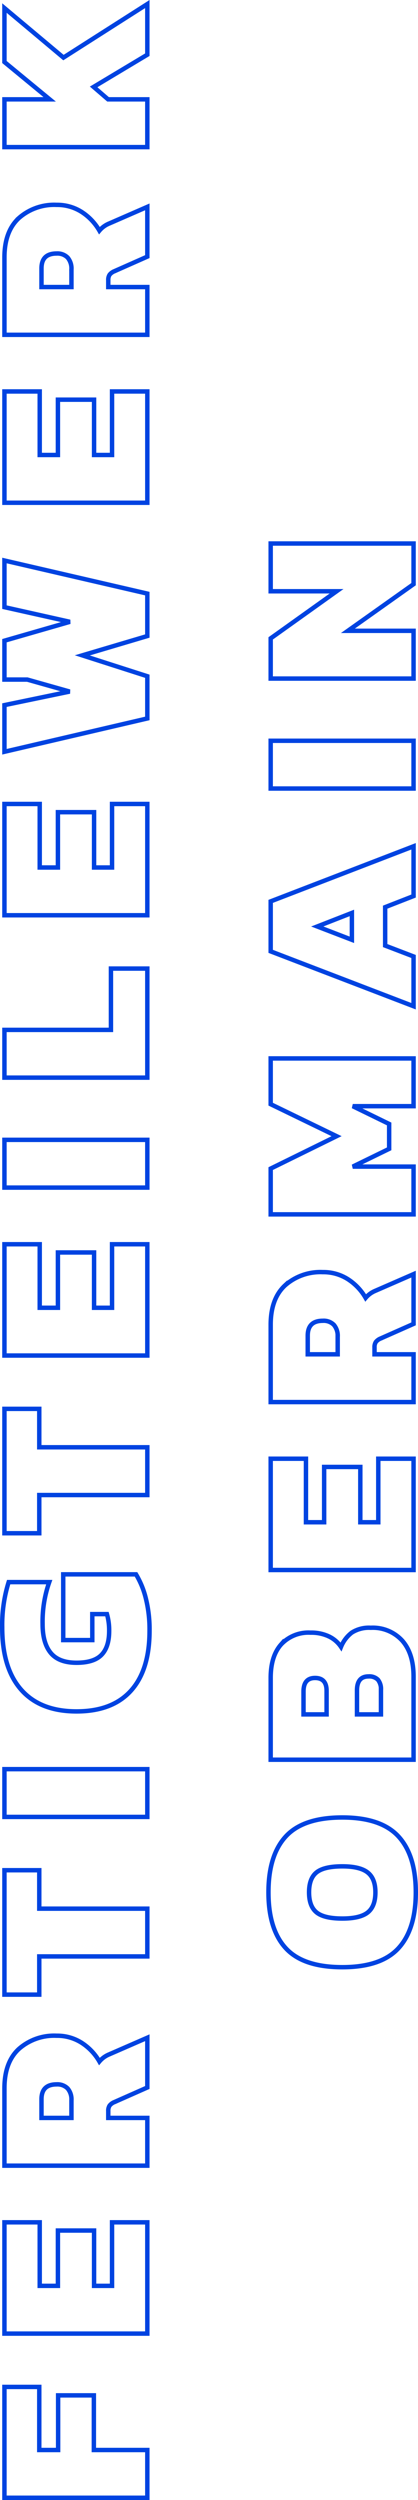 <svg xmlns="http://www.w3.org/2000/svg" width="94.2" height="562.712" viewBox="0 0 94.2 562.712"><path d="M142.35,22.8H167.3v7.85H153.1V34.9h12.3v8.05H153.1V55H142.35Zm36.95,0h25.05v7.95h-14.3v4.1H202.5V43H190.05v4.05h14.3V55H179.3Zm37.8,0h17.4q5.85,0,8.85,3.225a12.015,12.015,0,0,1,3,8.525,10.252,10.252,0,0,1-1.575,5.625A12.239,12.239,0,0,1,240.55,44.2a5.708,5.708,0,0,1,1.6,2.2L245.9,55H234.7l-3.3-7.45a2.6,2.6,0,0,0-.775-1.05,2.11,2.11,0,0,0-1.225-.3h-1.55V55H217.1Zm14.7,15.1a3.818,3.818,0,0,0,2.675-.85,3.227,3.227,0,0,0,.925-2.5q0-3.4-3.35-3.4h-4.2V37.9Zm32.4-7.25h-8.6V22.8h28v7.85h-8.65V55H264.2Zm31.4-7.85h10.75V55H295.6Zm41.9,32.7q-8.85,0-13.5-4.2t-4.65-12.25q0-8.15,4.85-12.45t14.05-4.3a32.312,32.312,0,0,1,10.2,1.45V32.9A26.9,26.9,0,0,0,339,31.4q-4.25,0-6.475,1.825T330.3,39.05q0,3.9,1.775,5.625T337.45,46.4a13.123,13.123,0,0,0,3.8-.5V42.6H335.4V36.05h14.8v16.4a19.436,19.436,0,0,1-5.35,2.2A28.733,28.733,0,0,1,337.5,55.5Zm30.55-24.85h-8.6V22.8h28v7.85H378.8V55H368.05Zm31.4-7.85H424.5v7.95H410.2v4.1h12.45V43H410.2v4.05h14.3V55H399.45Zm37.8,0H448V55H437.25Zm24.75,0h10.75v24h13.8V55H462Zm36.55,0H523.6v7.95H509.3v4.1h12.45V43H509.3v4.05h14.3V55H498.55Zm36.8,0h10.5l3.05,14.7,2.7-9.55V22.8h8.75l4.25,14.75,3.3-14.75h10.5L570.95,55H561.4l-4.35-14.65L552.35,55h-9.5Zm56.05,0h25.05v7.95h-14.3v4.1H614.6V43H602.15v4.05h14.3V55H591.4Zm37.8,0h17.4q5.85,0,8.85,3.225a12.015,12.015,0,0,1,3,8.525,10.252,10.252,0,0,1-1.575,5.625A12.239,12.239,0,0,1,652.65,44.2a5.707,5.707,0,0,1,1.6,2.2L658,55H646.8l-3.3-7.45a2.6,2.6,0,0,0-.775-1.05,2.111,2.111,0,0,0-1.225-.3h-1.55V55H629.2Zm14.7,15.1a3.818,3.818,0,0,0,2.675-.85,3.227,3.227,0,0,0,.925-2.5q0-3.4-3.35-3.4h-4.2V37.9Zm27.55-15.1H682.2V33l8.4-10.2h12.15L691.6,36.1,703.65,55h-11.4L685,42.9l-2.8,3.25V55H671.45ZM278.625,115.5q-8.35,0-12.6-3.925t-4.25-12.625q0-8.8,4.25-12.725t12.6-3.925q8.35,0,12.6,3.925t4.25,12.725q0,8.7-4.25,12.625T278.625,115.5Zm0-9.1q3.1,0,4.475-1.75t1.375-5.7q0-4.1-1.35-5.8t-4.5-1.7q-3.15,0-4.525,1.7t-1.375,5.8q0,4,1.375,5.725T278.625,106.4Zm29.85-23.6h18.4q4.9,0,7.55,2.35a8.422,8.422,0,0,1,2.65,6.65,9.246,9.246,0,0,1-.85,4.125,6.823,6.823,0,0,1-2.35,2.725,7.642,7.642,0,0,1,3.225,2.45,7.214,7.214,0,0,1,1.075,4.25,8.959,8.959,0,0,1-2.9,7.1q-2.9,2.55-8.1,2.55h-18.7Zm15.5,12.6q2.9,0,2.9-2.6t-3.05-2.6h-5.15v5.2Zm.2,12.25a3.355,3.355,0,0,0,2.3-.675,2.724,2.724,0,0,0,.75-2.125q0-2.6-3.15-2.6h-5.4v5.4Zm27-24.85h25.05v7.95h-14.3v4.1h12.45V103h-12.45v4.05h14.3V115h-25.05Zm37.8,0h17.4q5.85,0,8.85,3.225a12.015,12.015,0,0,1,3,8.525,10.252,10.252,0,0,1-1.575,5.625,12.239,12.239,0,0,1-4.225,4.025,5.708,5.708,0,0,1,1.6,2.2l3.75,8.6h-11.2l-3.3-7.45a2.6,2.6,0,0,0-.775-1.05,2.11,2.11,0,0,0-1.225-.3h-1.55V115h-10.75Zm14.7,15.1a3.818,3.818,0,0,0,2.675-.85,3.227,3.227,0,0,0,.925-2.5q0-3.4-3.35-3.4h-4.2V97.9Zm27.55-15.1h10.3l7.3,14.85,7.2-14.85h10.3V115h-10.75V101.3l-4,8.2h-5.6l-4-8.2V115h-10.75Zm59.2,0h11.25l12.4,32.2h-11.2l-2.5-6.4h-8.65l-2.45,6.4h-11.2Zm8.65,18.3-3.05-7.8-3,7.8Zm28-18.3h10.75V115h-10.75Zm24.75,0h9.05l10.6,14.85V82.8h10.75V115h-9.15l-10.5-14.8V115h-10.75Z" transform="translate(-21.8 704.562) rotate(-90)" fill="none" stroke="#0043e1" stroke-width="1"></path></svg>